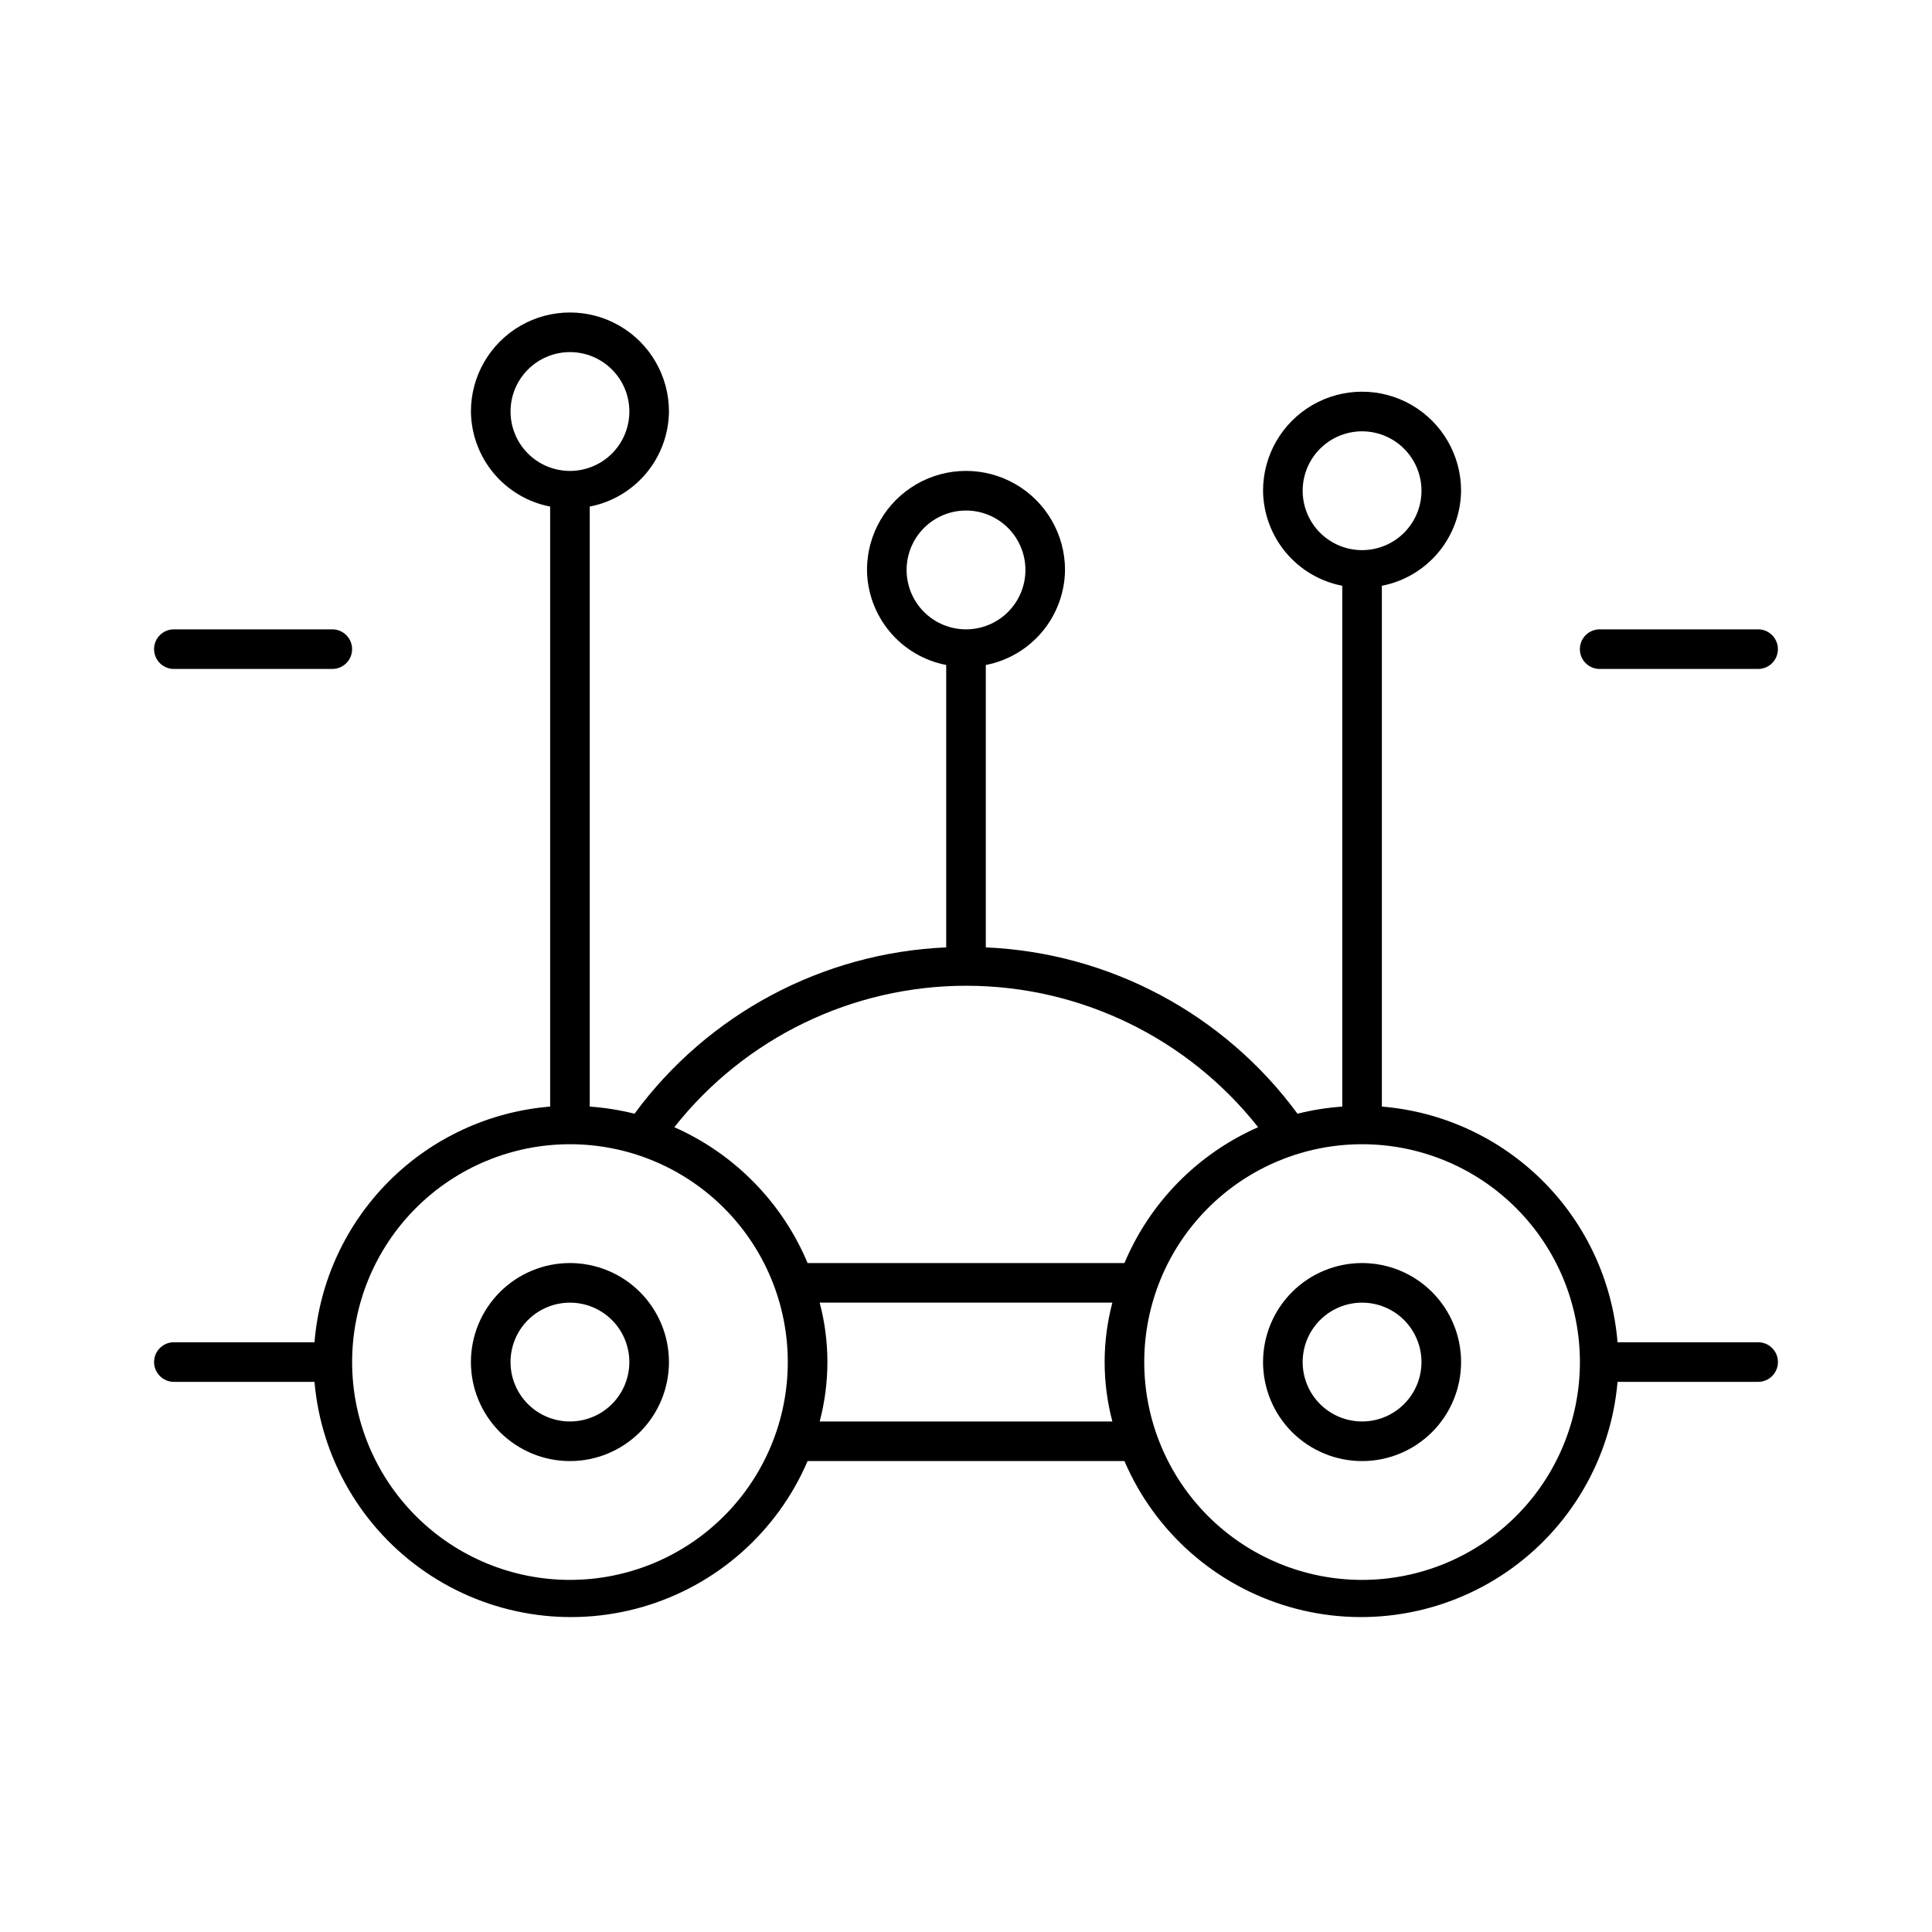 <?xml version="1.0" encoding="UTF-8"?>
<!-- Uploaded to: SVG Repo, www.svgrepo.com, Generator: SVG Repo Mixer Tools -->
<svg fill="#000000" width="800px" height="800px" version="1.1" viewBox="144 144 512 512" xmlns="http://www.w3.org/2000/svg">
 <g>
  <path d="m295.04 478.72c-6.961 0-13.633 2.766-18.555 7.684-4.922 4.922-7.688 11.598-7.688 18.555 0 6.961 2.766 13.637 7.688 18.555 4.922 4.922 11.594 7.688 18.555 7.688 6.957 0 13.633-2.766 18.555-7.688 4.922-4.918 7.684-11.594 7.684-18.555 0-6.957-2.762-13.633-7.684-18.555-4.922-4.918-11.598-7.684-18.555-7.684zm0 41.984c-4.176 0-8.18-1.66-11.133-4.613-2.953-2.949-4.613-6.957-4.613-11.133 0-4.172 1.66-8.18 4.613-11.133 2.953-2.949 6.957-4.609 11.133-4.609 4.176 0 8.18 1.66 11.133 4.609 2.953 2.953 4.609 6.961 4.609 11.133 0 4.176-1.656 8.184-4.609 11.133-2.953 2.953-6.957 4.613-11.133 4.613z"/>
  <path d="m504.96 478.72c-6.957 0-13.633 2.766-18.555 7.684-4.918 4.922-7.684 11.598-7.684 18.555 0 6.961 2.766 13.637 7.684 18.555 4.922 4.922 11.598 7.688 18.555 7.688 6.961 0 13.637-2.766 18.555-7.688 4.922-4.918 7.688-11.594 7.688-18.555 0-6.957-2.766-13.633-7.688-18.555-4.918-4.918-11.594-7.684-18.555-7.684zm0 41.984c-4.172 0-8.18-1.66-11.133-4.613-2.949-2.949-4.609-6.957-4.609-11.133 0-4.172 1.66-8.18 4.609-11.133 2.953-2.949 6.961-4.609 11.133-4.609 4.176 0 8.184 1.66 11.133 4.609 2.953 2.953 4.613 6.961 4.613 11.133 0 4.176-1.66 8.184-4.613 11.133-2.949 2.953-6.957 4.613-11.133 4.613z"/>
  <path d="m609.92 499.71h-37.258c-1.316-16.125-8.32-31.254-19.758-42.695-11.441-11.438-26.57-18.441-42.695-19.758v-138.02c5.867-1.137 11.16-4.266 14.984-8.855 3.824-4.59 5.949-10.363 6.008-16.336 0-9.375-5-18.039-13.121-22.727-8.117-4.688-18.121-4.688-26.238 0-8.121 4.688-13.121 13.352-13.121 22.727 0.059 5.973 2.184 11.746 6.008 16.336 3.824 4.59 9.117 7.719 14.984 8.855v138.02c-4 0.281-7.969 0.914-11.859 1.891-19.441-26.445-49.816-42.656-82.605-44.082v-74.836c5.867-1.137 11.16-4.266 14.984-8.855s5.949-10.363 6.008-16.336c0-9.375-5-18.039-13.121-22.727-8.117-4.688-18.121-4.688-26.238 0-8.121 4.688-13.121 13.352-13.121 22.727 0.062 5.973 2.184 11.746 6.008 16.336s9.117 7.719 14.984 8.855v74.836c-32.789 1.426-63.164 17.637-82.602 44.082-3.891-0.977-7.859-1.609-11.863-1.891v-159.01c5.867-1.137 11.16-4.266 14.984-8.855 3.828-4.59 5.949-10.363 6.008-16.336 0-9.375-5-18.039-13.117-22.727-8.121-4.688-18.125-4.688-26.242 0-8.117 4.688-13.121 13.352-13.121 22.727 0.062 5.973 2.184 11.746 6.008 16.336 3.828 4.59 9.121 7.719 14.984 8.855v159.01c-16.121 1.316-31.254 8.32-42.695 19.758-11.438 11.441-18.441 26.57-19.754 42.695h-37.262c-2.898 0-5.25 2.348-5.25 5.246 0 2.898 2.352 5.25 5.25 5.25h37.262c1.762 20.348 12.547 38.832 29.391 50.383 16.844 11.547 37.977 14.941 57.59 9.25 19.613-5.691 35.648-19.871 43.695-38.641h83.969c8.043 18.77 24.078 32.949 43.691 38.641s40.746 2.297 57.59-9.25c16.844-11.551 27.629-30.035 29.395-50.383h37.258c2.898 0 5.25-2.352 5.25-5.25 0-2.898-2.352-5.246-5.25-5.246zm-120.7-225.66c0-4.176 1.66-8.18 4.609-11.133 2.953-2.953 6.961-4.613 11.133-4.613 4.176 0 8.184 1.66 11.133 4.613 2.953 2.953 4.613 6.957 4.613 11.133s-1.66 8.18-4.613 11.133c-2.949 2.953-6.957 4.609-11.133 4.609-4.172 0-8.18-1.656-11.133-4.609-2.949-2.953-4.609-6.957-4.609-11.133zm-104.96 20.992c0-4.176 1.66-8.18 4.613-11.133 2.953-2.953 6.957-4.613 11.133-4.613s8.18 1.66 11.133 4.613c2.949 2.953 4.609 6.957 4.609 11.133 0 4.176-1.66 8.18-4.609 11.133-2.953 2.953-6.957 4.609-11.133 4.609s-8.18-1.656-11.133-4.609c-2.953-2.953-4.613-6.957-4.613-11.133zm-104.96-41.984c0-4.176 1.66-8.18 4.613-11.133s6.957-4.613 11.133-4.613c4.176 0 8.18 1.66 11.133 4.613s4.609 6.957 4.609 11.133c0 4.176-1.656 8.18-4.609 11.133s-6.957 4.609-11.133 4.609c-4.176 0-8.18-1.656-11.133-4.609s-4.613-6.957-4.613-11.133zm15.742 309.63h0.004c-15.312 0-29.996-6.082-40.82-16.91-10.828-10.824-16.91-25.508-16.91-40.82 0-15.309 6.082-29.992 16.91-40.816 10.824-10.828 25.508-16.91 40.82-16.91 15.309 0 29.992 6.082 40.82 16.91 10.824 10.824 16.906 25.508 16.906 40.816 0 15.312-6.082 29.996-16.906 40.82-10.828 10.828-25.512 16.91-40.82 16.91zm66.176-41.984h0.004c2.731-10.32 2.731-21.168 0-31.488h77.566c-2.731 10.32-2.731 21.168 0 31.488zm-3.195-41.984c-6.742-16.07-19.383-28.953-35.32-36 18.691-23.676 47.191-37.488 77.355-37.488 30.164 0 58.664 13.812 77.355 37.488-15.977 7.027-28.656 19.91-35.422 36zm146.94 83.969c-15.309 0-29.992-6.082-40.816-16.91-10.828-10.824-16.91-25.508-16.91-40.82 0-15.309 6.082-29.992 16.91-40.816 10.824-10.828 25.508-16.91 40.816-16.91 15.312 0 29.996 6.082 40.82 16.91 10.828 10.824 16.91 25.508 16.91 40.816 0 15.312-6.082 29.996-16.91 40.82-10.824 10.828-25.508 16.91-40.82 16.91z"/>
  <path d="m190.08 321.28h41.984c2.898 0 5.246-2.348 5.246-5.246s-2.348-5.25-5.246-5.25h-41.984c-2.898 0-5.25 2.352-5.25 5.25s2.352 5.246 5.25 5.246z"/>
  <path d="m567.93 321.28h41.984c2.898 0 5.25-2.348 5.25-5.246s-2.352-5.25-5.25-5.25h-41.984c-2.898 0-5.246 2.352-5.246 5.25s2.348 5.246 5.246 5.246z"/>
 </g>
</svg>